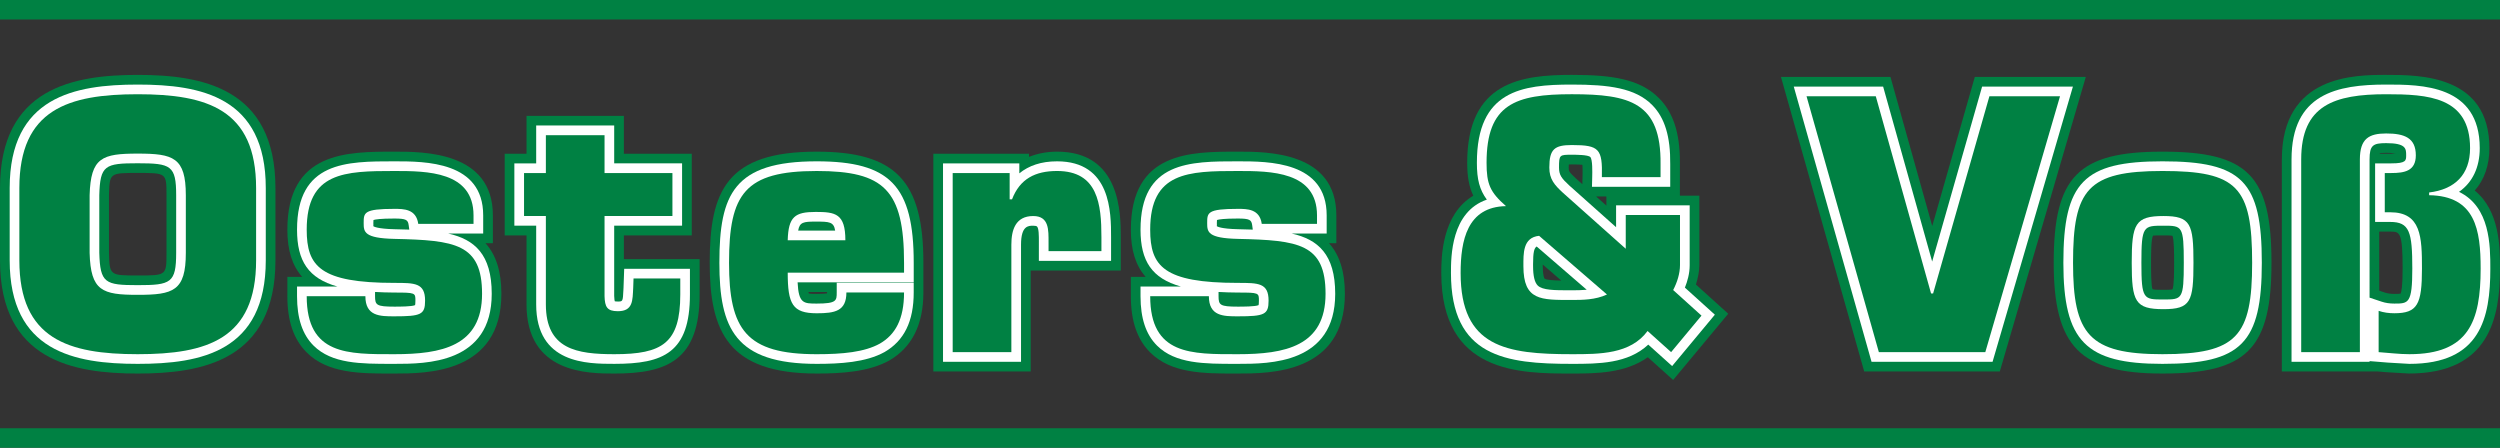 <svg enable-background="new 0 0 268 48" viewBox="0 0 268 48" xmlns="http://www.w3.org/2000/svg"><rect x="0" y="0" width="268" height="48" fill="#333333" stroke="none"/><g fill="#008143"><path d="m.001 20.159v7.753c0 10.751 7.89 12.131 14.763 12.131s14.763-1.379 14.763-12.131v-7.753c0-10.751-7.889-12.13-14.763-12.13-6.873 0-14.763 1.379-14.763 12.13zm11.68.768c.065-2.389.065-2.389 3.084-2.389 3.083 0 3.083 0 3.083 2.389v6.18c0 2.424 0 2.424-3.083 2.424-3.012 0-3.017-.001-3.084-2.462 0-.033 0-6.142 0-6.142z"/><path d="m30.805 24.621c0 2.211.52 3.853 1.587 5.058-.122 0-1.587 0-1.587 0v2.074c0 2.664.676 4.634 2.068 6.025 2.268 2.268 5.769 2.267 9.155 2.265h.249c3.433 0 11.472 0 11.472-8.547 0-2.385-.568-4.159-1.704-5.423h.79v-2.988c0-6.828-7.398-6.828-10.557-6.828-5.112 0-11.473 0-11.473 8.364z"/><path d="m56.443 12.418v4.059c-.643 0-2.34 0-2.34 0v8.755h2.34v7.399c0 7.413 6.604 7.413 9.424 7.413 5.637 0 9.131-1.418 9.131-8.474v-3.793s-8.117 0-8.119 0c0-.946 0-1.869 0-2.545h7.277v-8.755s-5.753 0-7.277 0c0-1.15 0-4.059 0-4.059z"/><path d="m76.08 28.168c0 7.331 1.919 11.875 11.472 11.875 2.602 0 5.56-.166 7.773-1.396 2.435-1.405 3.662-3.858 3.662-7.297v-3.181c0-8.794-2.993-11.911-11.435-11.911-9.644-.001-11.472 4.186-11.472 11.91zm12.581 3.135v.047s-.002.058-.003.1c-.181.029-.496.057-1.106.057-.312 0-.737 0-.853-.049.001-.001.002-.001.002-.004 0-.011-.016-.068-.036-.152.338.001 1.24.001 1.996.001z"/><path d="m110.307 16.819c0-.151 0-.342 0-.342h-10.253v23.346h10.437s0-7.461 0-10.825h9.655v-3.573c0-2.507 0-9.168-6.827-9.168-1.116 0-2.113.203-3.012.562z"/><path d="m121.228 24.621c0 2.211.52 3.853 1.587 5.058-.123 0-1.587 0-1.587 0v2.074c0 2.664.676 4.634 2.068 6.025 2.268 2.268 5.769 2.267 9.154 2.265h.249c3.433 0 11.472 0 11.472-8.547 0-2.385-.568-4.159-1.704-5.423h.789v-2.988c0-6.828-7.399-6.828-10.558-6.828-5.109 0-11.47 0-11.47 8.364z"/><path d="m157.284 17.453c0 1.487.196 2.567.654 3.526-3.394 2.014-3.432 6.65-3.432 8.286 0 10.778 8.422 10.778 13.995 10.778 2.582 0 5.727-.018 8.146-1.749.723.649 2.713 2.438 2.713 2.438l5.905-7.099s-2.762-2.496-3.463-3.13c.219-.711.367-1.411.367-2.079v-7.449s-1.844 0-2.084 0c0-.146 0-3.376 0-3.376 0-.078.001-.156.001-.233 0-3.119-.713-5.299-2.235-6.837-2.059-2.082-5.105-2.501-9.35-2.501-5.426.001-11.217.729-11.217 9.425zm11.217.172c.562 0 .911.019 1.13.041.013.162.024.386.024.724 0 .157-.002.337-.007.543 0 .004-.012.499-.02.812-.167-.149-.696-.621-.696-.621-.769-.709-.769-.804-.769-1.159 0 0 .006-.166.012-.331.162-.005.326-.009.326-.009zm3.704 3.437v.982c-.498-.444-.559-.499-1.101-.982zm-6.823 7.472c0-.003 0-.133 0-.177.09.079 1.152.996 1.989 1.72-.8-.012-1.574-.057-1.798-.211-.023-.038-.191-.327-.191-1.332z"/><path d="m211.699 8.249s-3.236 11.333-4.563 15.981c-1.303-4.651-4.478-15.981-4.478-15.981h-11.738l8.924 31.575h14.534l9.22-31.575z"/><path d="m220.157 28.168c0 8.989 2.832 11.875 11.654 11.875 9.07 0 11.693-2.664 11.693-11.875 0-9.351-2.514-11.911-11.693-11.911-9.04 0-11.654 2.672-11.654 11.911zm10.597 2.834c-.16-.268-.16-2.066-.16-2.833 0-.777 0-2.599.211-2.911.093-.026.661-.026 1.117-.026.37 0 .796.004.968.047.173.388.176 1.998.176 2.89 0 .88-.004 2.467-.174 2.853-.171.042-.599.046-.97.046-.457 0-1.026 0-1.168-.066z"/><path d="m244.615 17.087v22.736h10.294c.501.04 1.002.082 1.002.082.024.002 2.312.136 2.313.136 8.67 0 9.775-6.013 9.775-11.252 0-2.234-.008-6.158-2.706-8.362 1.027-1.171 1.571-2.713 1.571-4.547 0-7.852-7.477-7.852-11.07-7.852-3.344.001-11.179.001-11.179 9.059zm11.18-.706c.544 0 .84.043 1.011.082-.12.008-.264.014-.462.014 0 0-.749 0-1.251 0 .004-.021.007-.039.011-.053.093-.02.284-.043.691-.043zm.439 8.448c1.019 0 1.327 0 1.327 3.961 0 1.936-.129 2.509-.218 2.686-.13.028-.418.031-.671.031-.395 0-.721-.047-1.029-.149l.001.001s-.299-.099-.592-.198c0-.606 0-3.172 0-6.331.469-.001 1.182-.001 1.182-.001z"/></g><path d="m1.038 20.159v7.753c0 9.775 6.939 11.094 13.727 11.094 6.787 0 13.726-1.318 13.726-11.094v-7.753c0-9.776-6.938-11.093-13.726-11.093s-13.727 1.317-13.727 11.093zm9.606.768c.087-3.212.599-3.425 4.121-3.425 3.55 0 4.12.233 4.12 3.425v6.18c0 3.227-.57 3.461-4.12 3.461-3.518 0-4.032-.216-4.121-3.482 0-.041 0-6.159 0-6.159z" fill="#fff"/><path d="m31.842 24.621c0 3.365 1.22 5.219 4.323 6.094-1.64 0-4.323 0-4.323 0v1.037c0 2.374.577 4.105 1.765 5.292 1.965 1.964 5.101 1.963 8.422 1.962h.249c3.387 0 10.435 0 10.435-7.51 0-4.232-1.841-5.825-4.665-6.46h3.75v-1.951c0-5.791-6.193-5.791-9.521-5.791-5.13 0-10.435 0-10.435 7.327zm10.436-1.194c1.266 0 1.455.143 1.532.713 0 0 .033.238.065.475-.514-.017-1.036-.03-1.574-.042-1.877-.043-2.242-.293-2.286-.329.01-.001.014-.054.014-.116 0-.091-.007-.201-.007-.201s.008-.212.014-.341c.21-.068.753-.159 2.242-.159zm-2.073 8.325s0-.23 0-.454c.658.033 1.321.064 2.073.064 2.254 0 2.254.032 2.254.865 0 .32-.022.43-.036.482-.328.161-1.69.163-2.218.163-1.919.001-2.073-.168-2.073-1.12z" fill="#fff"/><path d="m57.479 13.454v4.059c-.643 0-2.34 0-2.34 0v6.681h2.34v8.435c0 6.376 5.456 6.376 8.388 6.376 5.25 0 8.094-1.185 8.094-7.437v-2.756h-7.047s-.072 2.023-.072 2.023c0 .001-.014.273-.014.273-.058 1.215-.068 1.215-.596 1.215-.185 0-.273-.013-.327-.026-.021-.064-.051-.196-.064-.58 0 0 .001-5.922.001-7.524h7.277v-6.681s-5.752 0-7.277 0c0-1.15 0-4.059 0-4.059h-8.363z" fill="#fff"/><path d="m77.117 28.168c0 7.028 1.663 10.838 10.435 10.838 2.469 0 5.264-.151 7.269-1.265 2.111-1.218 3.129-3.306 3.129-6.391v-1.037h-8.253v1.037c0 .869 0 1.194-2.145 1.194-1.403 0-1.941-.007-2.049-2.278h12.448v-2.098c0-8.232-2.527-10.874-10.399-10.874-8.873 0-10.435 3.506-10.435 10.874zm10.326-4.412c1.45 0 1.938.014 2.085.962-1.157 0-2.787 0-3.964 0 .154-.909.581-.962 1.879-.962z" fill="#fff"/><path d="m109.271 18.581c0-.001 0-1.068 0-1.068h-8.18v21.273h8.363v-12.556c0-2.035.785-2.035 1.304-2.035.2 0 .358.034.412.088.199.2.198 1.023.197 1.567l-.001 2.112h7.741v-2.536c0-2.64 0-8.132-5.79-8.132-1.708 0-3.023.459-4.046 1.287z" fill="#fff"/><path d="m122.264 24.621c0 3.365 1.22 5.219 4.323 6.094-1.639 0-4.323 0-4.323 0v1.037c0 2.374.577 4.105 1.765 5.292 1.964 1.964 5.1 1.963 8.421 1.962h.249c3.387 0 10.435 0 10.435-7.51 0-4.232-1.842-5.825-4.665-6.46h3.75v-1.951c0-5.791-6.194-5.791-9.521-5.791-5.128 0-10.434 0-10.434 7.327zm10.436-1.194c1.267 0 1.455.143 1.533.713 0 0 .033.238.065.475-.514-.017-1.037-.031-1.574-.043-1.877-.043-2.242-.293-2.285-.329.01-.001.014-.054.014-.116 0-.09-.007-.201-.007-.201s.008-.212.014-.341c.209-.067.751-.158 2.24-.158zm-2.072 8.325s0-.23 0-.454c.658.033 1.32.064 2.072.064 2.255 0 2.255.032 2.255.865 0 .32-.022.43-.036.482-.328.161-1.69.163-2.218.163-1.92.001-2.073-.168-2.073-1.12z" fill="#fff"/><path d="m158.322 17.453c0 1.782.286 2.884 1.067 3.947-3.839 1.314-3.846 6.127-3.846 7.865 0 9.007 5.869 9.741 12.959 9.741 2.843 0 6.018-.014 8.191-2.065.743.668 2.56 2.3 2.56 2.3l4.58-5.506s-2.467-2.229-3.212-2.903c.274-.678.512-1.512.512-2.408v-6.413h-7.889v2.345c-1.908-1.701-5.002-4.459-5.002-4.459-.862-.794-1.116-1.146-1.116-1.933 0-1.377.051-1.377 1.377-1.377.433 0 1.749 0 1.981.251.246.266.213 1.616.201 2.124l-.026 1.062h8.389v-2.424c.033-2.956-.582-4.975-1.933-6.341-1.806-1.826-4.634-2.193-8.612-2.193-5.366 0-10.181.641-10.181 8.387zm6.519 13.152c-.329-.329-.495-1.026-.495-2.071 0 0-.001-.19-.001-.206 0-1.29.115-1.731.386-1.904.58.501 3.613 3.123 5.365 4.637-.553.054-1.103.057-1.594.057l-.191.001c-1.651 0-2.955 0-3.47-.514z" fill="#fff"/><path d="m212.481 9.285s-4.055 14.203-5.353 18.753c-1.277-4.554-5.256-18.753-5.256-18.753h-9.58l8.338 29.501h12.972l8.614-29.501z" fill="#fff"/><path d="m221.193 28.168c0 8.407 2.381 10.838 10.618 10.838 8.465 0 10.656-2.228 10.656-10.838 0-8.74-2.092-10.874-10.656-10.874-8.434 0-10.618 2.236-10.618 10.874zm8.365 0c0-3.973.224-3.973 2.364-3.973 2.017 0 2.181 0 2.181 3.973 0 3.937-.164 3.937-2.181 3.937-2.141 0-2.364 0-2.364-3.937z" fill="#fff"/><path d="m245.652 17.087v21.699h8.364s0-.066 0-.076c.11.009 1.98.161 1.98.161l2.286.135c7.629 0 8.681-4.911 8.681-10.216 0-2.461-.01-6.609-3.359-8.224 1.436-1 2.224-2.605 2.224-4.686 0-6.815-6.281-6.815-10.033-6.815-5.268.001-10.143.972-10.143 8.022zm8.364 0c0-1.526.379-1.743 1.779-1.743 2.145 0 2.145.604 2.145 1.304 0 .558 0 .865-1.596.865h-1.732v6.279h1.623c2.07 0 2.364 1.065 2.364 4.997 0 3.754-.408 3.754-1.926 3.754-.508 0-.939-.064-1.355-.202 0 0-1.187-.396-1.301-.434-.001-6.01-.001-14.82-.001-14.82z" fill="#fff"/><g fill="#008143"><path d="m2.075 27.912v-7.753c0-8.447 5.266-10.057 12.69-10.057s12.69 1.61 12.69 10.057v7.753c0 8.447-5.266 10.057-12.69 10.057s-12.69-1.609-12.69-10.057zm17.846-.804v-6.18c0-4.059-1.354-4.462-5.156-4.462-3.803 0-5.047.402-5.157 4.462v6.18c.11 4.096 1.354 4.498 5.157 4.498s5.156-.403 5.156-4.498z"/><path d="m44.837 23.999c-.219-1.609-1.573-1.609-2.559-1.609-3.292 0-3.292.402-3.292 1.536 0 .951.073 1.609 3.292 1.682 6.509.146 9.399.512 9.399 5.888 0 5.632-4.352 6.473-9.399 6.473-4.974 0-9.399.109-9.399-6.217h6.29c0 2.158 1.573 2.158 3.109 2.158 2.852 0 3.291-.183 3.291-1.682 0-1.902-1.097-1.902-3.291-1.902-7.972 0-9.399-1.792-9.399-5.705 0-6.18 4.059-6.29 9.399-6.29 3.511 0 8.484.037 8.484 4.755v.914h-5.925z"/><path d="m72.084 23.158h-7.277v8.594c.036 1.134.256 1.609 1.426 1.609 1.646 0 1.573-1.17 1.646-2.487l.036-1.024h5.011v1.719c0 5.23-1.939 6.4-7.058 6.4-4.023 0-7.351-.512-7.351-5.339v-9.472h-2.34v-4.608h2.34v-4.059h6.29v4.059h7.277z"/><path d="m96.914 31.35c0 2.889-.951 4.535-2.596 5.486-1.646.914-3.986 1.134-6.766 1.134-7.57 0-9.399-2.633-9.399-9.801 0-7.387 1.683-9.838 9.399-9.838 7.205 0 9.362 2.012 9.362 9.838v1.061h-12.47c0 3.364.512 4.352 3.108 4.352 1.939 0 3.182-.22 3.182-2.231h6.18zm-6.29-5.595c0-2.853-1.06-3.036-3.182-3.036-2.231 0-2.926.512-2.999 3.036z"/><path d="m112.404 26.011c0-1.353.073-2.852-1.646-2.852-1.902 0-2.34 1.499-2.34 3.071v11.52h-6.29v-19.2h6.107v2.816h.256c.842-2.195 2.487-3.036 4.828-3.036 4.388 0 4.754 3.584 4.754 7.095v1.499h-5.668v-.913z"/><path d="m135.26 23.999c-.22-1.609-1.573-1.609-2.56-1.609-3.291 0-3.291.402-3.291 1.536 0 .951.073 1.609 3.291 1.682 6.51.146 9.399.512 9.399 5.888 0 5.632-4.352 6.473-9.399 6.473-4.974 0-9.399.109-9.399-6.217h6.29c0 2.158 1.573 2.158 3.108 2.158 2.853 0 3.292-.183 3.292-1.682 0-1.902-1.097-1.902-3.292-1.902-7.972 0-9.399-1.792-9.399-5.705 0-6.18 4.059-6.29 9.399-6.29 3.511 0 8.484.037 8.484 4.755v.914h-5.923z"/><path d="m176.62 35.482c-1.829 2.487-5.12 2.487-8.119 2.487-7.021 0-11.922-.732-11.922-8.704 0-3.474.695-7.094 4.864-7.168-1.718-1.499-2.084-2.377-2.084-4.645 0-6.29 3.072-7.351 9.143-7.351 6.217 0 9.582.878 9.509 7.497v1.389h-6.29c.037-1.536-.036-2.377-.476-2.852-.439-.476-1.243-.585-2.743-.585-1.865 0-2.414.439-2.414 2.414 0 1.243.549 1.865 1.463 2.707l6.729 5.997v-3.621h5.815v5.376c0 .877-.293 1.829-.732 2.67l3.036 2.743-3.255 3.913zm-11.629-10.203c-1.755.183-1.682 1.902-1.682 3.255 0 3.694 1.865 3.621 5.193 3.621 1.098 0 2.524 0 3.767-.585z"/><path d="m213.263 10.322h7.57l-8.009 27.428h-11.41l-7.753-27.428h7.424l5.925 21.138h.219z"/><path d="m241.43 28.168c0 7.899-1.646 9.801-9.619 9.801-7.862 0-9.581-2.121-9.581-9.801 0-7.863 1.573-9.838 9.581-9.838 8.046 0 9.619 1.72 9.619 9.838zm-12.909 0c0 4.169.365 4.974 3.401 4.974 2.925 0 3.218-.805 3.218-4.974s-.293-5.01-3.218-5.01c-3.036 0-3.401.841-3.401 5.01z"/><path d="m246.689 37.75v-20.663c0-5.815 3.548-6.985 9.106-6.985 4.462 0 8.996.256 8.996 5.778 0 2.852-1.645 4.425-4.388 4.754v.293c4.974.073 5.522 3.73 5.522 7.862 0 5.669-1.281 9.18-7.644 9.18-1.098 0-2.194-.146-3.292-.22v-4.425c.549.183 1.098.256 1.682.256 2.487 0 2.963-.951 2.963-4.791 0-3.364-.074-6.034-3.401-6.034h-.586v-4.205h.695c1.426 0 2.633-.22 2.633-1.902 0-1.865-1.207-2.34-3.182-2.34-1.829 0-2.815.549-2.815 2.779v20.663z"/><path d="m0 0h268v2.088h-268z"/><path d="m0 45.911h268v2.089h-268z"/></g></svg>